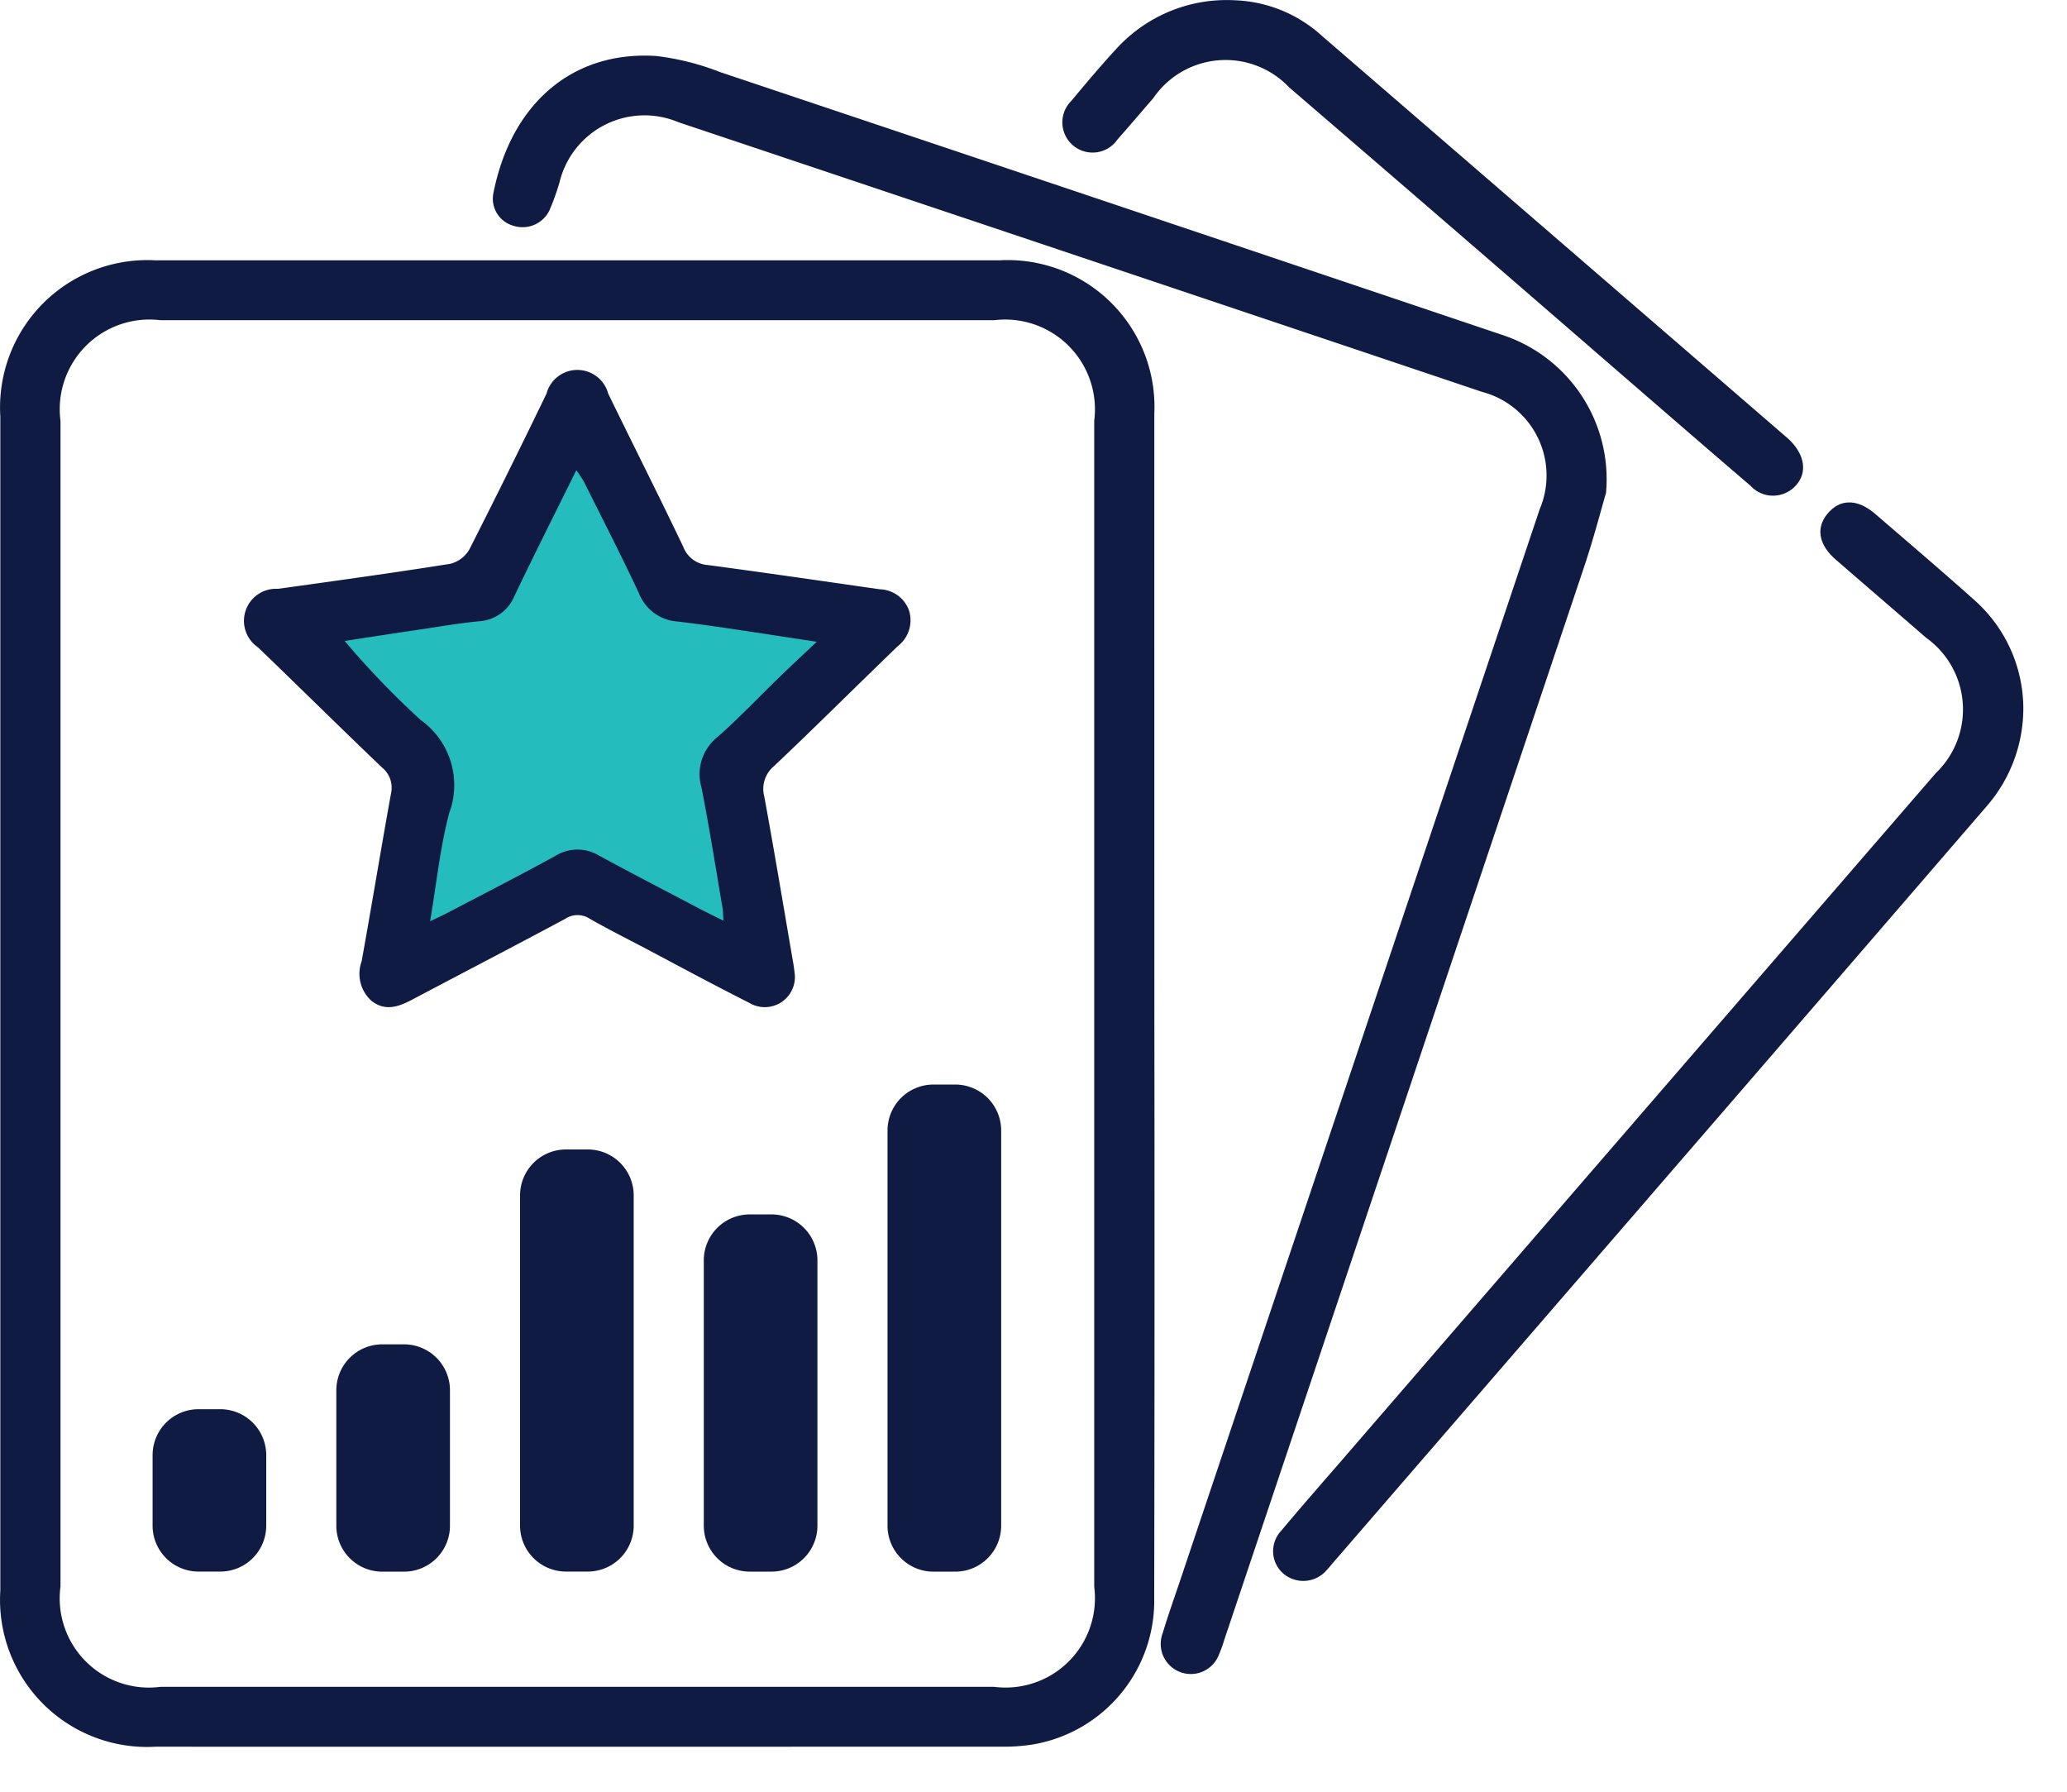 <svg width="45" height="39" viewBox="0 0 45 39" fill="none" xmlns="http://www.w3.org/2000/svg">
    <path d="m12.643 9.004 2.12 3.702 4.172.785-2.88 3.152.53 4.397-4.013-1.812-4.038 1.812.529-4.339-2.88-3.21 4.545-.609 1.915-3.878z" fill="#25BCBD"/>
    <path d="M21.765 5.667H3.395a3.207 3.207 0 0 0-3.388 3.4V34.62a3.202 3.202 0 0 0 3.385 3.4c6.124.002 12.248.001 18.371-.001.24.006.481-.01.719-.047a3.172 3.172 0 0 0 2.646-3.186c.008-4.307.009-8.614.003-12.922l-.001-12.85a3.195 3.195 0 0 0-3.364-3.348zm2.056 28.865a1.945 1.945 0 0 1-2.174 2.185H3.492a1.942 1.942 0 0 1-2.175-2.184V9.16a1.952 1.952 0 0 1 2.174-2.19h18.154a1.955 1.955 0 0 1 2.177 2.188v25.374zm11.143-23.804a3.305 3.305 0 0 0-2.2-3.418A10008.46 10008.46 0 0 0 15.68 1.57a5.649 5.649 0 0 0-1.392-.351C12.44 1.1 11.119 2.28 10.74 4.212a.612.612 0 0 0 .436.702.65.65 0 0 0 .789-.342c.085-.2.158-.403.218-.61a1.902 1.902 0 0 1 2.586-1.302 12660.862 12660.862 0 0 1 17.497 5.87 1.882 1.882 0 0 1 1.254 2.555L25.73 34.29c-.14.421-.292.84-.42 1.266a.655.655 0 1 0 1.23.453c.042-.1.079-.202.11-.305 2.615-7.793 5.23-15.586 7.842-23.379.208-.623.373-1.26.472-1.597zm8.021 2.335c-.708-.634-1.433-1.249-2.152-1.87-.391-.338-.768-.341-1.043-.015-.261.309-.199.678.176 1.003.654.568 1.312 1.132 1.966 1.7a1.919 1.919 0 0 1 .214 2.945c-4.281 4.95-8.562 9.9-12.841 14.852-.472.546-.95 1.088-1.412 1.642a.646.646 0 0 0 .052.937.67.67 0 0 0 .939-.082c.05-.052.095-.109.142-.164l8.616-9.965c1.872-2.166 3.743-4.333 5.613-6.501a3.247 3.247 0 0 0 .794-2.14 3.16 3.16 0 0 0-1.064-2.342zM24.325 3.039c.264-.296.519-.6.78-.899a1.907 1.907 0 0 1 2.962-.237c2.362 2.03 4.718 4.065 7.07 6.105.992.857 1.981 1.717 2.977 2.569.241.26.643.284.915.056.341-.291.293-.744-.129-1.11C35.526 6.607 32.15 3.69 28.774.776a2.972 2.972 0 0 0-1.887-.77 3.248 3.248 0 0 0-2.568 1.04c-.343.37-.668.757-.991 1.145a.658.658 0 1 0 .997.85zM8.312 16.702c.17.134.248.354.201.566-.22 1.218-.42 2.44-.64 3.657a.791.791 0 0 0 .21.856c.306.245.605.13.906-.03 1.105-.585 2.214-1.16 3.315-1.75a.483.483 0 0 1 .53-.006c.374.215.762.41 1.145.61.775.41 1.547.827 2.33 1.222a.656.656 0 0 0 .995-.611c-.007-.053-.015-.137-.029-.22-.21-1.22-.412-2.44-.636-3.658a.642.642 0 0 1 .213-.663c.908-.86 1.794-1.743 2.694-2.611a.711.711 0 0 0 .244-.776.696.696 0 0 0-.633-.461c-1.249-.178-2.497-.362-3.748-.528a.617.617 0 0 1-.534-.397c-.533-1.116-1.092-2.221-1.634-3.334a.695.695 0 0 0-1.343 0 190.066 190.066 0 0 1-1.68 3.392.663.663 0 0 1-.42.313c-1.245.198-2.495.37-3.745.544a.698.698 0 0 0-.436 1.274c.902.866 1.79 1.747 2.695 2.61zm.903-3.01c.404-.061.808-.13 1.214-.169a.887.887 0 0 0 .773-.556c.43-.898.879-1.788 1.345-2.732.06.082.117.167.168.255.402.807.815 1.609 1.196 2.425.139.353.47.592.847.614.976.118 1.946.28 3.024.44-.314.296-.566.53-.813.77-.45.435-.88.892-1.349 1.304-.326.26-.464.69-.35 1.091.173.872.31 1.752.46 2.628.012.07.011.142.02.278-.203-.102-.37-.181-.532-.267-.723-.38-1.45-.755-2.168-1.145a.91.91 0 0 0-.952-.002c-.769.423-1.55.822-2.328 1.229-.114.06-.23.113-.406.198.14-.83.218-1.611.417-2.36a1.739 1.739 0 0 0-.625-2.023 18.6 18.6 0 0 1-1.652-1.718c.54-.083 1.125-.174 1.71-.26z" fill="#101B43"/>
    <path d="M3.322 31.674a1 1 0 0 1 1-1h.474a1 1 0 0 1 1 1v1.534a1 1 0 0 1-1 1h-.474a1 1 0 0 1-1-1v-1.534zM7.322 30.262a1 1 0 0 1 1-1h.474a1 1 0 0 1 1 1v2.948a1 1 0 0 1-1 1h-.474a1 1 0 0 1-1-1v-2.948zM11.322 26.02a1 1 0 0 1 1-1h.474a1 1 0 0 1 1 1v7.188a1 1 0 0 1-1 1h-.474a1 1 0 0 1-1-1V26.02zM15.322 27.434a1 1 0 0 1 1-1h.474a1 1 0 0 1 1 1v5.775a1 1 0 0 1-1 1h-.474a1 1 0 0 1-1-1v-5.775zM19.322 24.607a1 1 0 0 1 1-1h.474a1 1 0 0 1 1 1v8.603a1 1 0 0 1-1 1h-.474a1 1 0 0 1-1-1v-8.603z" fill="#101B43"/>
</svg>
